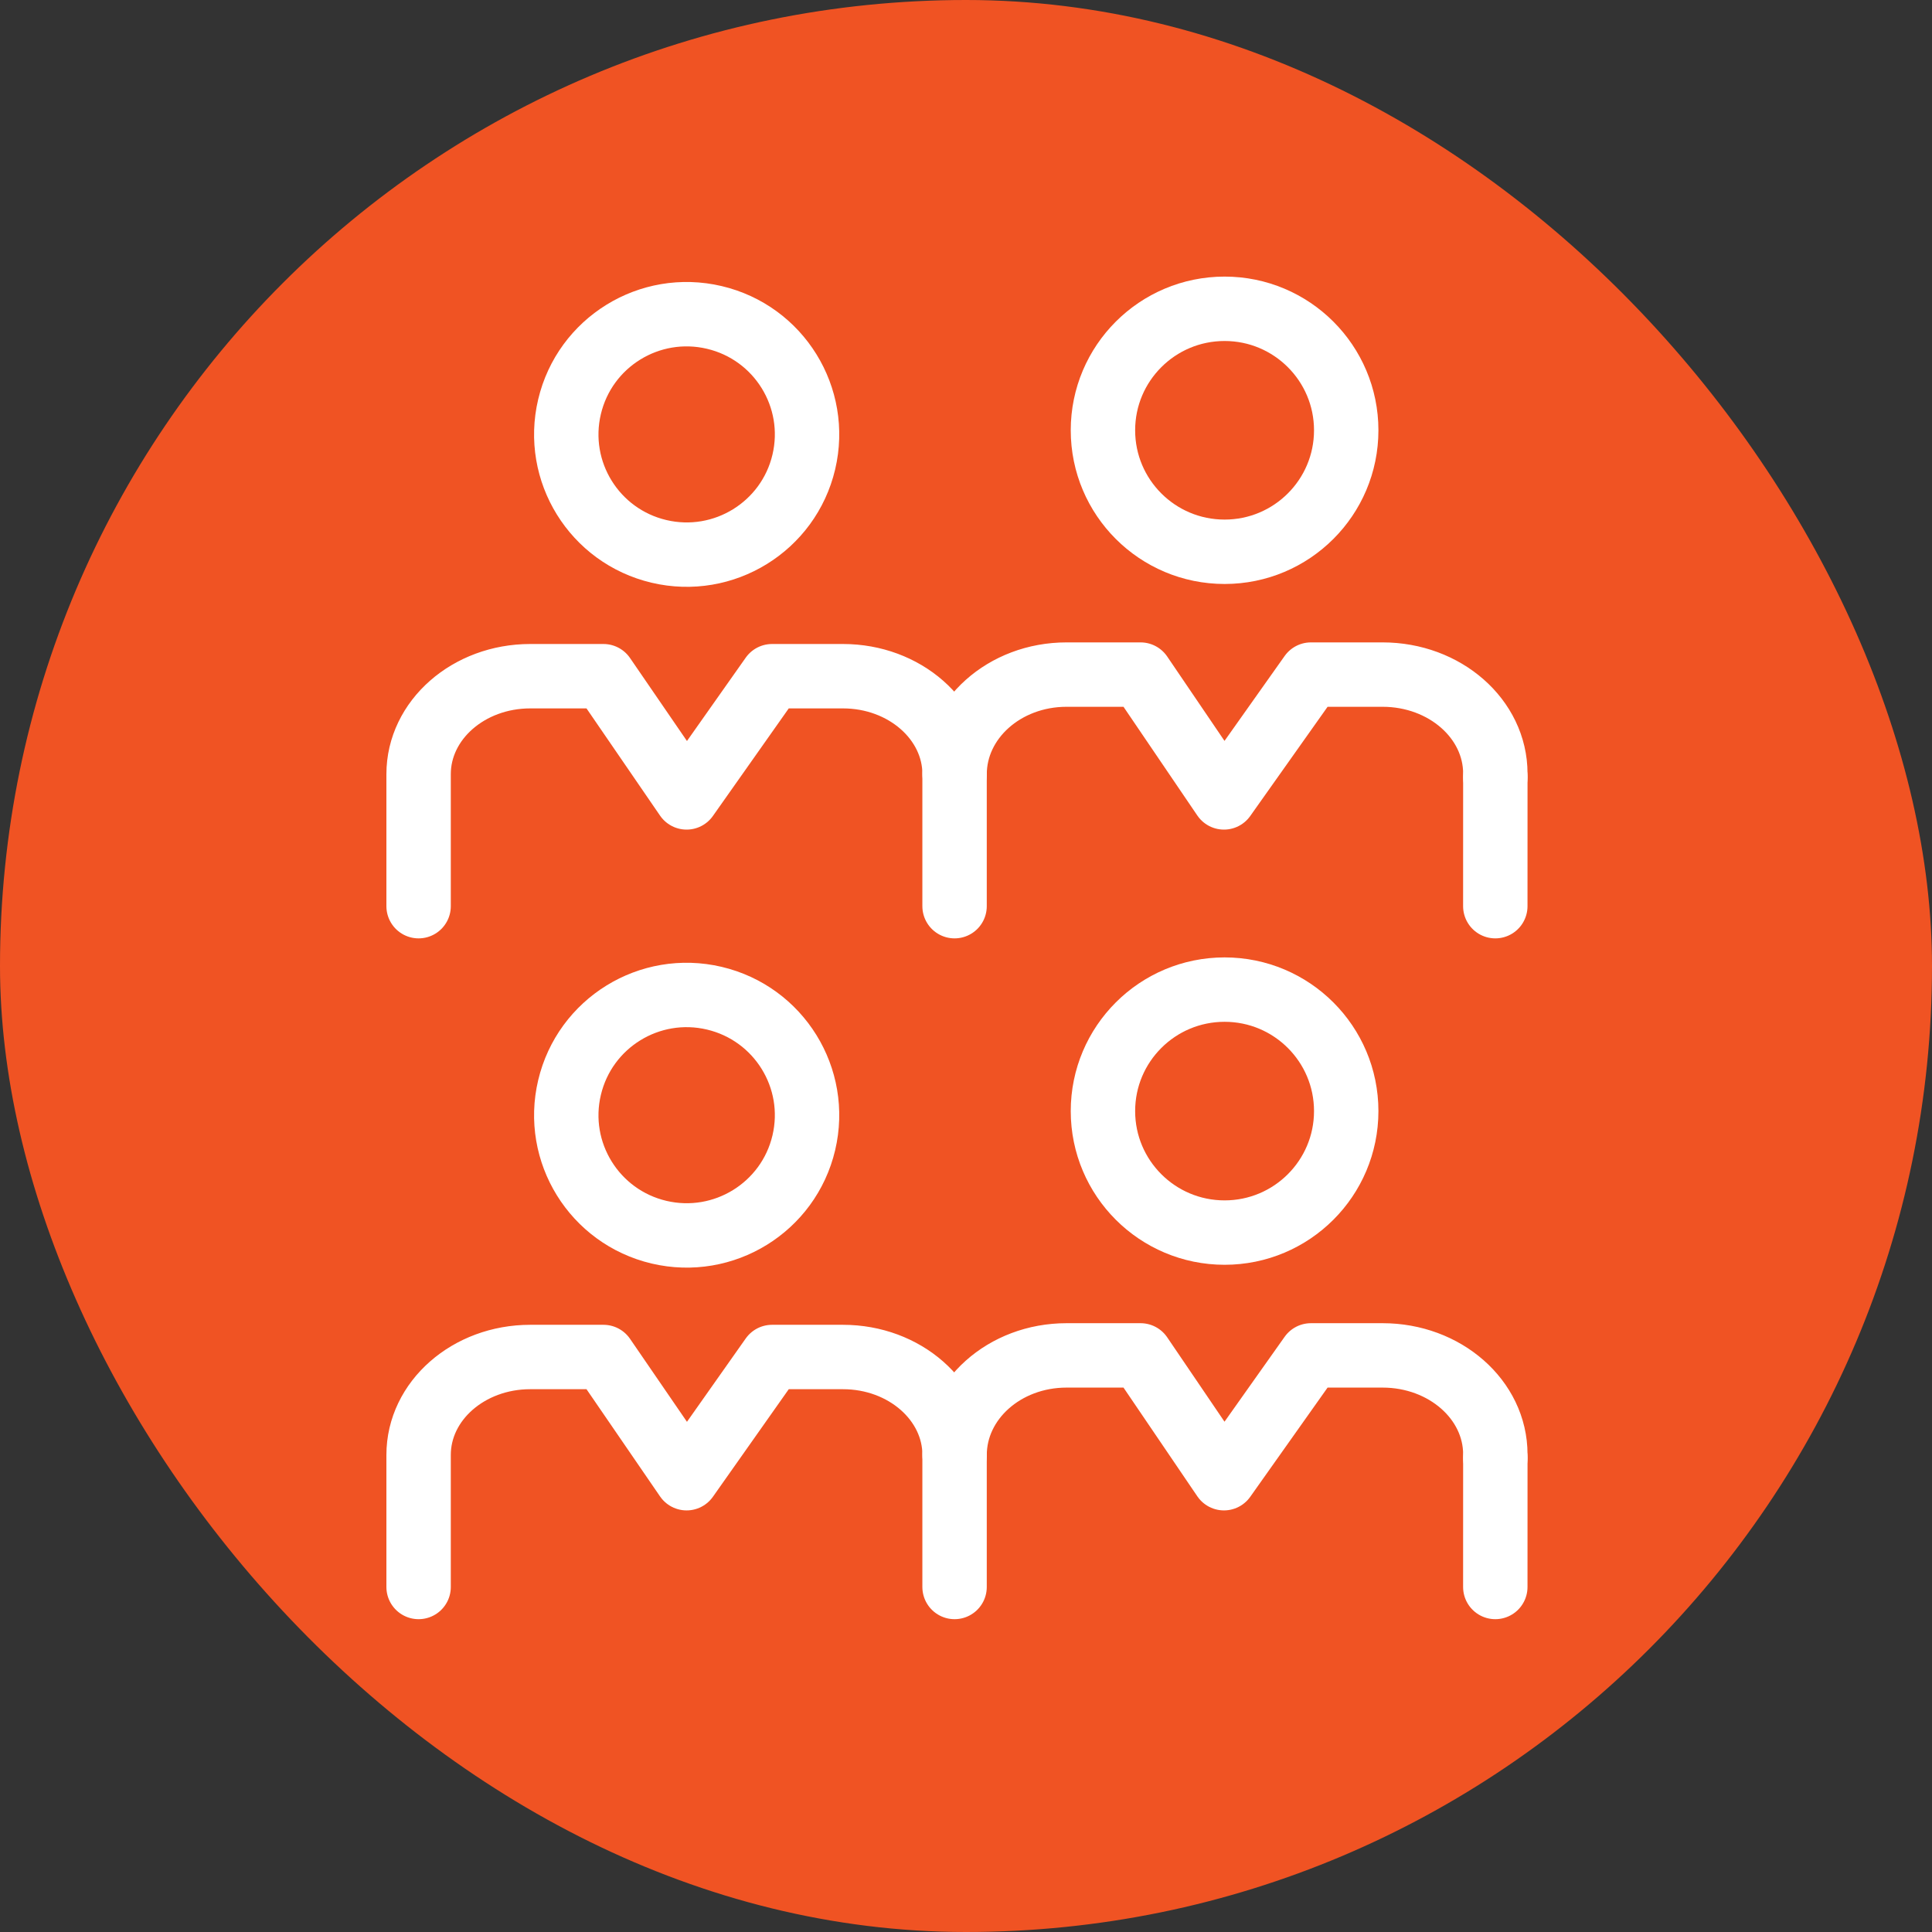 <?xml version="1.0" encoding="UTF-8"?>
<svg xmlns="http://www.w3.org/2000/svg" width="60" height="60" viewBox="0 0 60 60" fill="none">
  <rect x="0" y="0" width="60" height="60" fill="#333333" stroke="none"/>
  <rect width="60" height="60" rx="30" fill="#F05323"></rect>
  <path d="M46.439 24.136V24.023C46.439 22.325 44.872 20.95 42.938 20.95H40.712L38.011 24.764L35.421 20.95H33.123C31.189 20.95 29.646 22.345 29.646 24.043C29.646 22.363 28.094 21 26.18 21H23.977L21.323 24.764L18.741 21H16.466C14.552 21 13 22.362 13 24.043V28.142" stroke="white" stroke-width="2" stroke-linecap="round" stroke-linejoin="round"></path>
  <path d="M24.963 14.349C25.437 12.342 24.193 10.331 22.183 9.858C20.174 9.384 18.161 10.627 17.687 12.633C17.212 14.64 18.457 16.651 20.466 17.124C22.475 17.598 24.489 16.355 24.963 14.349Z" stroke="white" stroke-width="2" stroke-linecap="round" stroke-linejoin="round"></path>
  <path d="M38.031 17.136C40.117 17.136 41.808 15.447 41.808 13.363C41.808 11.28 40.117 9.59 38.031 9.59C35.944 9.59 34.253 11.28 34.253 13.363C34.253 15.447 35.944 17.136 38.031 17.136Z" stroke="white" stroke-width="2" stroke-linecap="round" stroke-linejoin="round"></path>
  <path d="M29.645 28.142V24.042" stroke="white" stroke-width="2" stroke-linecap="round" stroke-linejoin="round"></path>
  <path d="M46.439 24.136L46.438 28.142" stroke="white" stroke-width="2" stroke-linecap="round" stroke-linejoin="round"></path>
  <path d="M46.439 45.279V45.166C46.439 43.468 44.872 42.093 42.938 42.093H40.712L38.011 45.907L35.421 42.093H33.123C31.189 42.093 29.646 43.487 29.646 45.185C29.646 43.506 28.094 42.143 26.18 42.143H23.977L21.323 45.907L18.741 42.143H16.466C14.552 42.143 13 43.504 13 45.185V49.285" stroke="white" stroke-width="2" stroke-linecap="round" stroke-linejoin="round"></path>
  <path d="M24.963 35.491C25.437 33.484 24.193 31.474 22.183 31C20.174 30.526 18.161 31.769 17.687 33.776C17.212 35.782 18.457 37.793 20.466 38.267C22.475 38.74 24.489 37.498 24.963 35.491Z" stroke="white" stroke-width="2" stroke-linecap="round" stroke-linejoin="round"></path>
  <path d="M38.031 38.279C40.117 38.279 41.808 36.589 41.808 34.506C41.808 32.422 40.117 30.733 38.031 30.733C35.944 30.733 34.253 32.422 34.253 34.506C34.253 36.589 35.944 38.279 38.031 38.279Z" stroke="white" stroke-width="2" stroke-linecap="round" stroke-linejoin="round"></path>
  <path d="M29.645 49.285V45.184" stroke="white" stroke-width="2" stroke-linecap="round" stroke-linejoin="round"></path>
  <path d="M46.439 45.279L46.438 49.285" stroke="white" stroke-width="2" stroke-linecap="round" stroke-linejoin="round"></path>
</svg>
